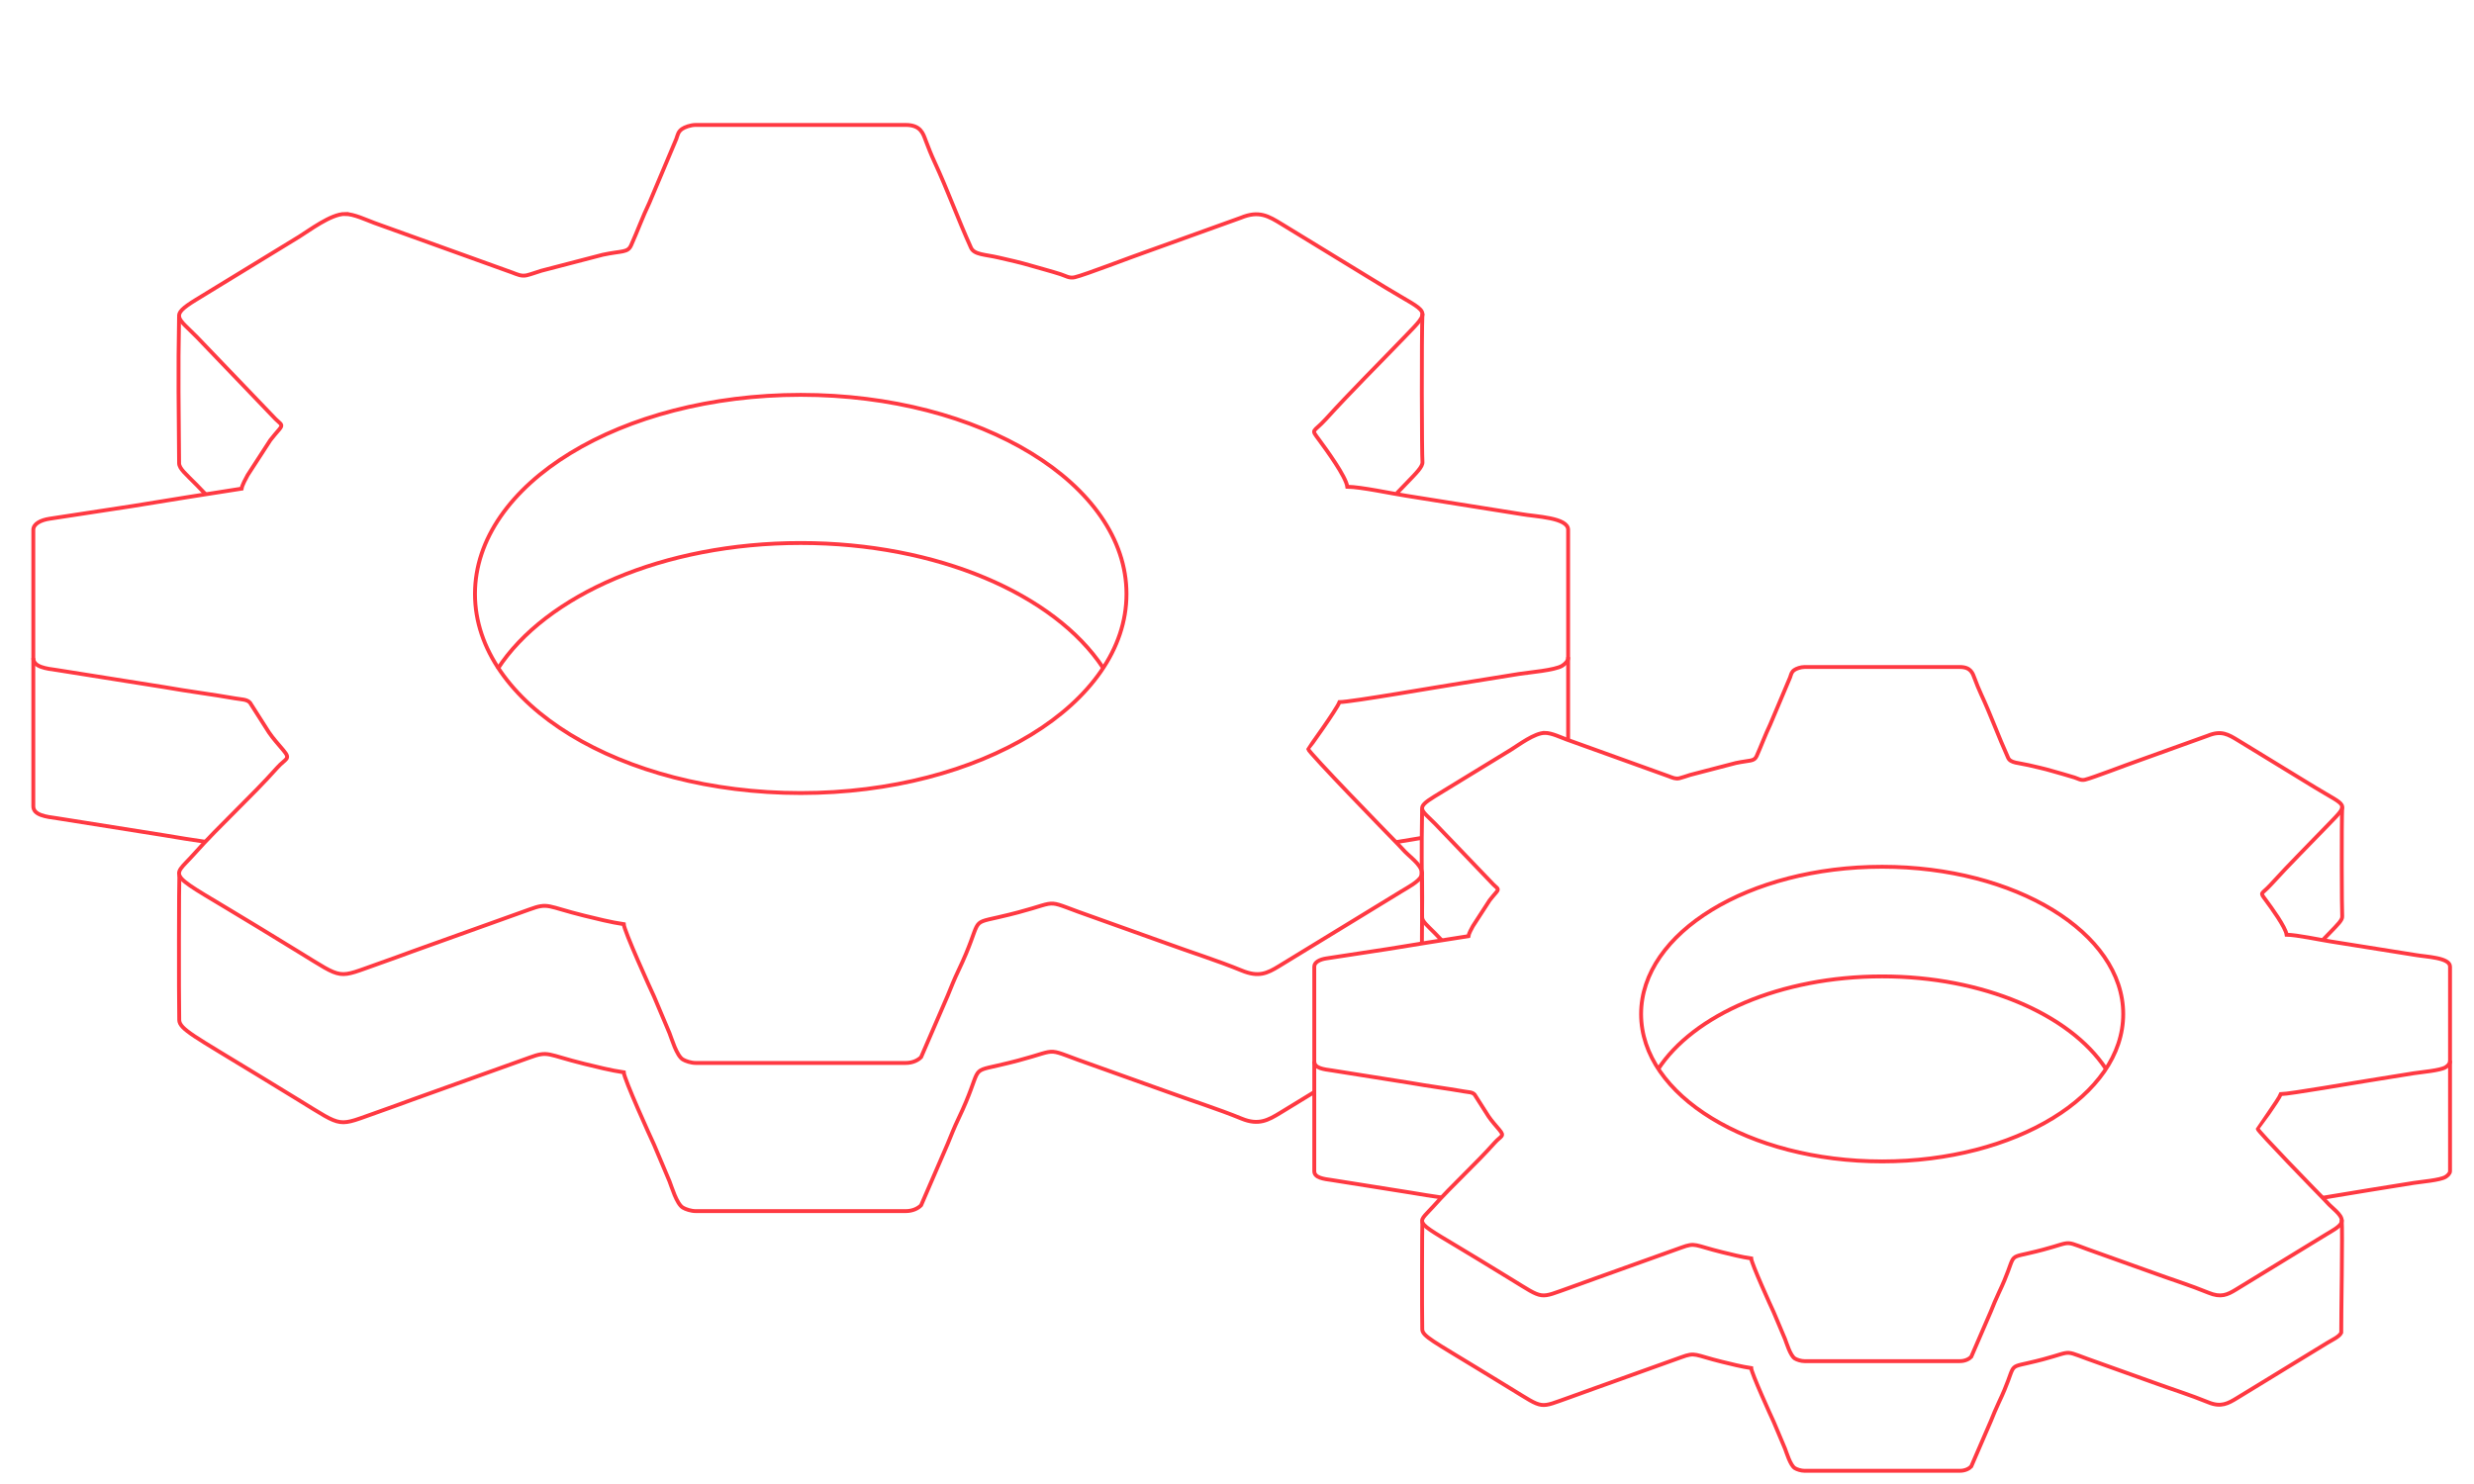 <?xml version="1.0" encoding="UTF-8"?> <!-- Creator: CorelDRAW 2019 (64-Bit) --> <svg xmlns="http://www.w3.org/2000/svg" xmlns:xlink="http://www.w3.org/1999/xlink" xmlns:xodm="http://www.corel.com/coreldraw/odm/2003" xml:space="preserve" width="152.4mm" height="91.44mm" style="shape-rendering:geometricPrecision; text-rendering:geometricPrecision; image-rendering:optimizeQuality; fill-rule:evenodd; clip-rule:evenodd" viewBox="0 0 15239.98 9144"> <defs> <style type="text/css"> <![CDATA[ .str0 {stroke:#FF3942;stroke-width:23.88;stroke-miterlimit:22.926} .fil0 {fill:none} ]]> </style> </defs> <g id="Слой_x0020_1">  <path class="fil0 str0" d="M205.22 4054.87l0 912.93c0,54.99 77.89,64.75 148.51,74.35l658.47 104.67c84.76,15.14 168.39,27.35 251.86,39.88m-159.08 206.29c-2.69,31.1 -4.01,725.47 -0.9,891.75 1.06,56.84 94.57,101.32 478.34,335.93 87.57,53.53 168.08,102.75 255.65,156.29 287.13,175.53 232.32,165.15 498.78,71.95 68.12,-23.82 135.71,-48.73 206.13,-74.51l717.47 -257.34c120.64,-44.25 106.07,-19.24 339.32,38.11 67.82,16.68 166.86,41.44 242.59,52.23 1.44,39.57 167.21,405.35 186.71,446.15l94.97 225.03c12.85,31.74 43.52,138.48 82.03,162.18 16.46,10.13 50.33,21.82 80.07,21.82l1292.78 0c44.82,0 77.58,-17.89 95.17,-36.18l163.36 -377.86c21.04,-51.86 41.18,-102.18 66.07,-154.23 153.39,-320.84 61.85,-287.97 243.23,-329.04 395.41,-89.54 265.12,-119.24 493.95,-34.88l541.63 193.79c155.13,56.87 316.66,107.27 466.73,168.8 103.94,42.62 162.98,9.5 238.04,-36.4l207.2 -126.67m664.66 -920.75c1.98,-198.13 3.04,-388.24 -0.68,-436.83m-156.61 -183.55c52.72,-8.61 106.11,-17.47 156.21,-25.82m901.96 -607.16l0 -506.79m-1055.35 -1009.84c16.01,-16.51 31.99,-33.06 47.93,-49.63 74.1,-77.06 112.61,-113.45 109.9,-143.79 -3.94,-44.16 -6.2,-775.92 -0.05,-913.51m-7659.23 17.14c-6.69,340.48 -2.05,595.2 0.16,904.17 0.24,34.64 41.31,66.6 109.55,135.93l52.12 54.37m1800.69 1078.16c293.82,-454.55 1018.97,-776.11 1866.97,-776.11 842.56,0 1563.83,317.45 1861.26,767.36"></path> <path class="fil0 str0" d="M2125.09 1318.28c-86.81,0 -221.56,103 -282.19,140.07l-636.74 389.26c-163.39,99.88 -111.32,109.16 6.59,228.93l484.82 505.74c31.5,31.76 48.77,32.28 23.25,62.93 -18.94,22.75 -37.15,42.51 -55.64,66.89l-139.6 215.45c-9.96,18.27 -34.34,62.15 -37.23,83.4l-337.74 53.04c-109.86,17.78 -223.23,36.74 -335.53,54.38l-509.47 77.81c-54.31,8.11 -100.39,31.57 -100.39,68.38l0 790.31c0,54.99 77.9,64.75 148.51,74.35l658.47 104.67c147.19,26.3 291,43.74 436.46,69.36 38.25,6.74 72.87,5.35 91.51,26.63l116.25 182.53c25.86,38.07 58.42,73.97 89.3,110.64 47.7,56.65 14.29,48.44 -38.78,108.05 -160.65,180.39 -350.63,350.33 -511.32,530.8 -146.62,164.64 -184.53,96.57 386.79,445.83 87.58,53.54 168.09,102.76 255.66,156.3 287.14,175.53 232.32,165.15 498.78,71.95 68.12,-23.82 135.71,-48.73 206.12,-74.52l717.48 -257.33c120.64,-44.26 106.07,-19.24 339.32,38.11 67.82,16.67 166.86,41.44 242.59,52.22 1.44,39.58 167.21,405.36 186.72,446.15l94.96 225.04c12.86,31.73 43.52,138.48 82.03,162.18 16.46,10.13 50.33,21.82 80.07,21.82l1292.78 0c44.82,0 77.58,-17.9 95.17,-36.18l163.36 -377.86c21.04,-51.86 41.18,-102.18 66.07,-154.24 153.39,-320.83 61.85,-287.96 243.23,-329.03 395.41,-89.54 265.11,-119.24 493.95,-34.89l541.63 193.8c155.13,56.87 316.66,107.27 466.73,168.8 103.94,42.62 155.63,18.28 230.69,-27.62l752.51 -460.03c38.27,-23.4 106.18,-58.95 121.86,-92.54 25.01,-53.59 -57.31,-109.4 -99.55,-152.46 -16.84,-17.17 -30.2,-32.91 -45.76,-48.69 -57.27,-58.06 -550.47,-565.55 -550.47,-583.55 0,-0.53 175.32,-242.74 192.95,-288.99 75.98,-1.03 616.8,-95.79 739,-114.42 126.73,-19.33 240.55,-39.68 366.5,-59.05 64.65,-9.94 220.83,-22.83 265.54,-49.98 16.08,-9.76 37.51,-28.89 37.51,-47.85l0 -790.31c0,-75.93 -199.61,-81.01 -286.02,-96.45l-711.65 -113.45c-91.71,-14.1 -277.82,-54.35 -362.64,-55.5 -8.64,-63.45 -127.85,-226.44 -173.8,-288.92 -52.31,-71.15 -37.68,-40.74 41.72,-128 156.11,-171.57 322.74,-336.91 484.97,-505.63 169.78,-176.57 152.74,-139.59 -118.94,-305.68l-636.74 -389.25c-82.97,-50.73 -140.77,-86.33 -253.34,-39.87l-595.07 214.21c-71.92,24.45 -365.22,137.66 -427.42,152.18 -34.06,7.95 -55.66,-8.38 -86.76,-18.42 -61.57,-19.89 -123.57,-35.41 -189.75,-55.05 -61.74,-18.33 -125.57,-32.09 -192.17,-47.66 -84.52,-19.77 -151,-17.13 -170.8,-60.72 -79.01,-173.86 -143.43,-353.98 -224.78,-529.04 -20.91,-44.98 -37.22,-86.98 -54.31,-131.94 -15.8,-41.54 -29.89,-95.59 -123.42,-95.59l-1292.78 0c-32.32,0 -68.59,13.46 -84.73,24.87 -23.87,16.87 -25.91,34.41 -35.18,61.06l-166.1 393.88c-42.18,88.23 -72.41,172.71 -112.29,261.64 -21.08,47.02 -55.67,32.94 -174.63,58.37l-378.96 98.62c-26.02,7.95 -68.4,23.28 -90.04,28.06 -32.59,7.21 -57.49,-5.33 -88.77,-17.04l-850.09 -306.02c-48.46,-17.76 -125,-54.94 -180.26,-54.94zm2807.44 1114.69c1108.26,0 2006.69,549.23 2006.69,1226.74 0,677.52 -898.43,1226.75 -2006.69,1226.75 -1108.26,0 -2006.69,-549.23 -2006.69,-1226.75 0,-677.51 898.43,-1226.74 2006.69,-1226.74z"></path> <path class="fil0 str0" d="M8095.99 6540.92l0 675.56c0,40.69 57.64,47.92 109.9,55.02l487.26 77.46c62.72,11.2 124.61,20.23 186.37,29.5m-117.71 152.65c-1.99,23.02 -2.97,536.85 -0.67,659.9 0.78,42.05 69.98,74.97 353.97,248.58 64.8,39.62 124.37,76.03 189.18,115.66 212.48,129.89 171.91,122.21 369.1,53.24 50.4,-17.63 100.42,-36.06 152.52,-55.14l530.93 -190.43c89.28,-32.75 78.49,-14.24 251.09,28.2 50.19,12.34 123.48,30.67 179.52,38.65 1.07,29.29 123.74,299.96 138.17,330.15l70.27 166.52c9.51,23.49 32.2,102.47 60.7,120.01 12.18,7.5 37.25,16.15 59.26,16.15l956.64 0c33.17,0 57.41,-13.24 70.43,-26.77l120.88 -279.62c15.57,-38.37 30.48,-75.61 48.9,-114.13 113.5,-237.42 45.76,-213.09 179.98,-243.48 292.61,-66.26 196.19,-88.24 365.53,-25.82l400.8 143.41c114.79,42.08 234.32,79.38 345.37,124.91 76.92,31.54 120.61,7.03 176.15,-26.94l556.85 -340.42c28.32,-17.31 73.14,-37.12 84.74,-61.98 -0.83,-87.88 8.83,-620.77 3.08,-695.93m-115.89 -135.83c118.79,-19.41 242.19,-40.51 287.57,-47.43 93.79,-14.3 178.01,-29.36 271.22,-43.7 47.83,-7.35 163.41,-16.89 196.5,-36.98 11.89,-7.23 27.75,-21.38 27.75,-35.41l0 -679.9m-780.95 -747.27c11.85,-12.23 23.67,-24.47 35.46,-36.73 54.84,-57.03 83.34,-83.96 81.33,-106.41 -2.92,-32.68 -4.58,-574.18 -0.04,-675.99m-5667.78 12.69c-1.26,64.01 -1.97,123.93 -2.32,181.45 -1,168.87 1.22,317.08 2.44,487.63 0.18,25.62 30.56,49.28 81.06,100.58l38.58 40.24m1332.5 797.83c217.42,-336.36 754.02,-574.32 1381.54,-574.32 623.49,0 1157.22,234.91 1377.32,567.85"></path> <path class="fil0 str0" d="M9516.68 4515.85c-64.24,0 -163.95,76.23 -208.82,103.66l-471.18 288.04c-120.91,73.91 -82.38,80.79 4.87,169.42l358.77 374.24c23.31,23.5 36.08,23.88 17.2,46.57 -14.01,16.83 -27.48,31.45 -41.17,49.49l-103.3 159.44c-7.37,13.52 -25.41,45.99 -27.55,61.71l-249.92 39.25c-81.3,13.16 -165.19,27.19 -248.3,40.24l-377 57.58c-40.19,6 -74.29,23.36 -74.29,50.6l0 584.83c0,40.68 57.64,47.91 109.9,55.01l487.26 77.46c108.92,19.46 215.34,32.37 322.97,51.33 28.31,4.98 53.93,3.95 67.72,19.7l86.03 135.07c19.13,28.18 43.23,54.74 66.08,81.87 35.3,41.93 10.58,35.85 -28.7,79.96 -118.87,133.49 -259.46,259.25 -378.37,392.79 -108.5,121.83 -136.55,71.46 286.22,329.91 64.81,39.62 124.38,76.04 189.19,115.66 212.48,129.89 171.91,122.21 369.1,53.25 50.4,-17.63 100.42,-36.06 152.52,-55.15l530.93 -190.42c89.28,-32.75 78.49,-14.24 251.1,28.2 50.18,12.34 123.47,30.66 179.51,38.65 1.07,29.28 123.74,299.95 138.17,330.14l70.28 166.53c9.5,23.48 32.19,102.47 60.69,120.01 12.18,7.49 37.25,16.15 59.26,16.15l956.64 0c33.17,0 57.41,-13.24 70.43,-26.78l120.88 -279.61c15.58,-38.37 30.48,-75.61 48.9,-114.14 113.5,-237.41 45.76,-213.09 179.98,-243.48 292.61,-66.25 196.19,-88.24 365.53,-25.81l400.8 143.4c114.79,42.09 234.32,79.39 345.38,124.92 76.91,31.53 115.16,13.52 170.71,-20.44l556.85 -340.42c28.32,-17.32 78.57,-43.63 90.17,-68.48 18.51,-39.66 -42.41,-80.96 -73.66,-112.82 -12.47,-12.71 -22.35,-24.36 -33.87,-36.03 -42.38,-42.96 -407.34,-418.5 -407.34,-431.82 0,-0.39 129.74,-179.63 142.78,-213.86 56.22,-0.76 456.43,-70.88 546.86,-84.67 93.78,-14.3 178,-29.35 271.21,-43.69 47.83,-7.35 163.41,-16.89 196.5,-36.99 11.89,-7.22 27.75,-21.38 27.75,-35.4l0 -584.83c0,-56.19 -147.71,-59.95 -211.65,-71.38l-526.62 -83.94c-67.86,-10.44 -205.58,-40.22 -268.35,-41.08 -6.39,-46.95 -94.61,-167.56 -128.61,-213.8 -38.71,-52.64 -27.89,-30.14 30.87,-94.71 115.52,-126.96 238.82,-249.31 358.88,-374.17 125.63,-130.66 113.03,-103.29 -88.02,-226.19l-471.18 -288.05c-61.4,-37.54 -104.17,-63.88 -187.47,-29.5l-440.35 158.51c-53.22,18.1 -270.26,101.87 -316.29,112.61 -25.2,5.89 -41.19,-6.2 -64.2,-13.63 -45.56,-14.71 -91.44,-26.2 -140.41,-40.74 -45.69,-13.56 -92.93,-23.74 -142.21,-35.26 -62.55,-14.63 -111.74,-12.68 -126.39,-44.94 -58.47,-128.65 -106.13,-261.93 -166.34,-391.48 -15.47,-33.28 -27.54,-64.36 -40.19,-97.64 -11.68,-30.74 -22.11,-70.73 -91.33,-70.73l-956.64 0c-23.92,0 -50.76,9.96 -62.71,18.4 -17.66,12.48 -19.17,25.47 -26.03,45.19l-122.91 291.46c-31.21,65.3 -53.58,127.81 -83.09,193.61 -15.61,34.8 -41.2,24.38 -129.23,43.2l-280.43 72.98c-19.25,5.88 -50.61,17.22 -66.63,20.77 -24.11,5.33 -42.54,-3.95 -65.68,-12.61l-629.07 -226.46c-35.86,-13.14 -92.5,-40.66 -133.39,-40.66zm2077.49 824.87c820.11,0 1484.94,406.43 1484.94,907.78 0,501.36 -664.83,907.79 -1484.94,907.79 -820.11,0 -1484.94,-406.43 -1484.94,-907.79 0,-501.35 664.83,-907.78 1484.94,-907.78z"></path> </g> </svg> 